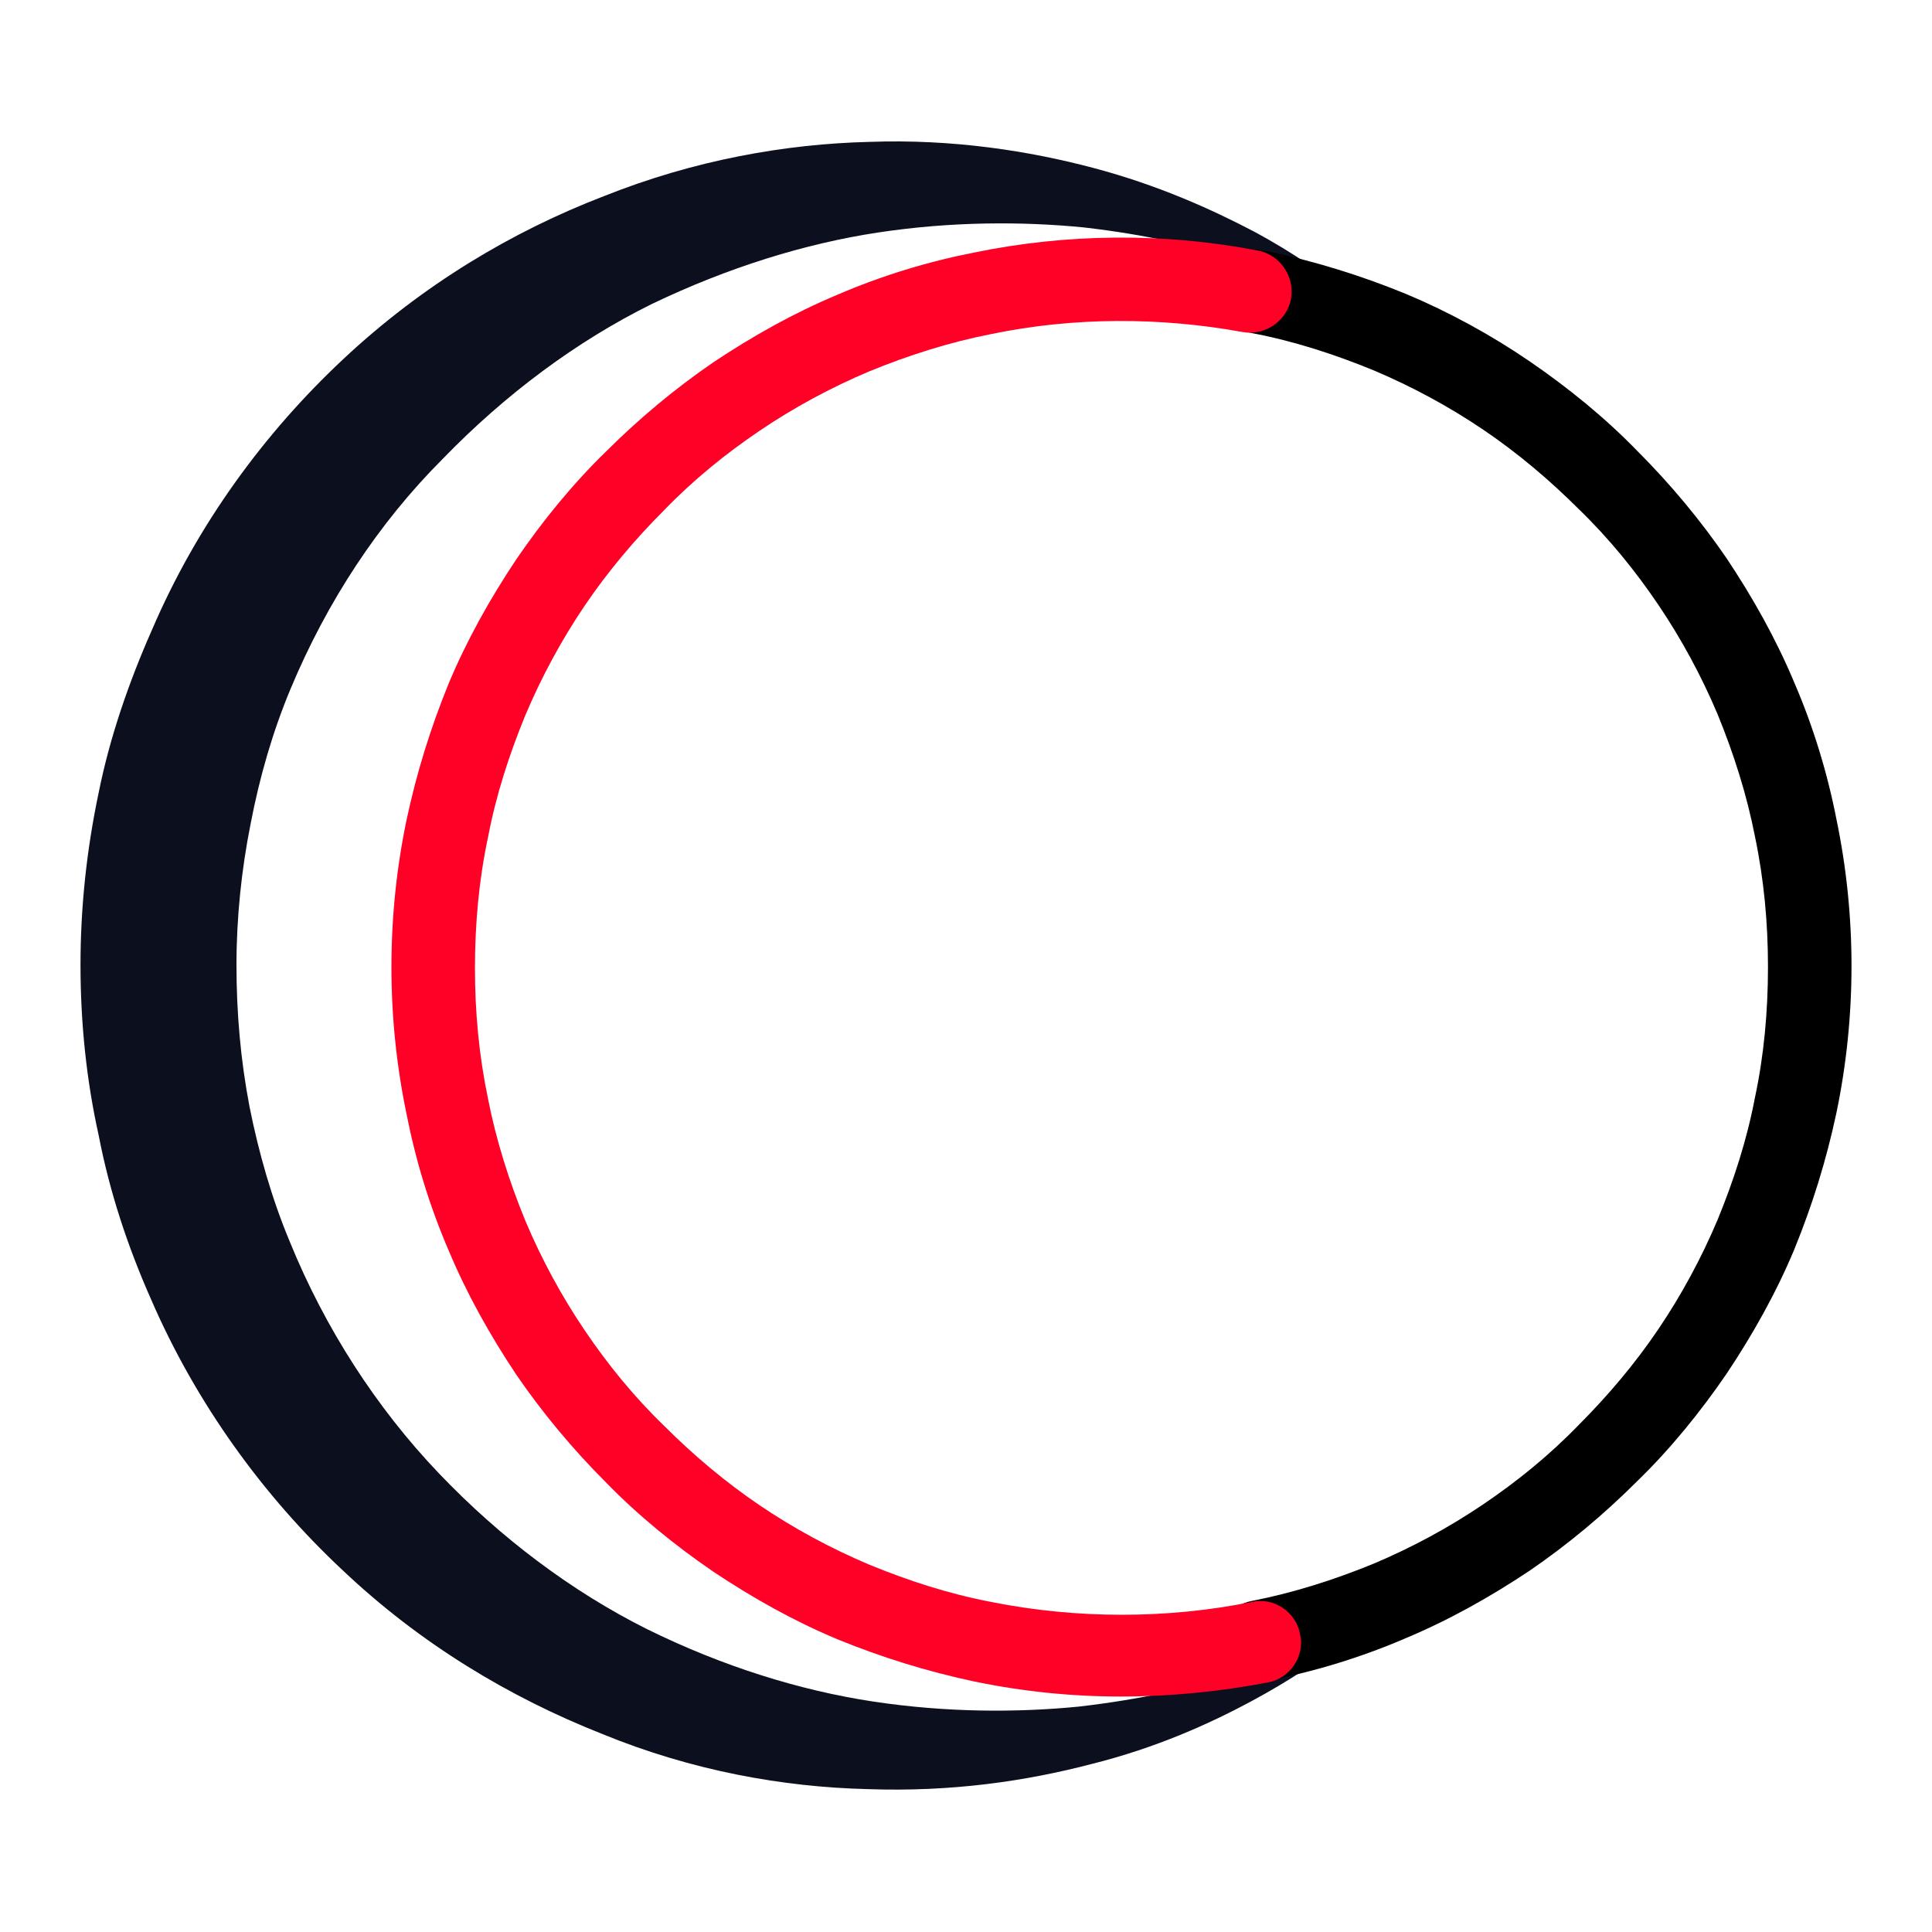 <svg xmlns="http://www.w3.org/2000/svg" viewBox="0 0 192 192"><g id="Layer_2"><g id="XMLID_147_"><g id="XMLID_149_"><path id="XMLID_166_" d="M136.4 160.9s-1 .9-3 2.4-5 3.6-9.1 5.8c-4.1 2.2-9.4 4.6-15.8 6.2-6.5 1.7-13.9 2.8-22.3 2.5-8.3-.2-17.4-1.8-26.4-5.5-9.1-3.6-18-8.9-25.8-16.3-7.8-7.3-14.5-16.5-19-26.9-2.3-5.2-4.1-10.6-5.2-16.3C8.6 107.4 8 101.7 8 95.9c0-5.7.6-11.4 1.8-17.1 1.1-5.5 3-11 5.3-16.2 4.5-10.5 11.2-19.6 19-26.9C42 28.3 50.9 23 60 19.5c9-3.6 18.1-5.2 26.4-5.4 8.3-.3 15.9.9 22.3 2.6 6.4 1.7 11.7 4.1 15.9 6.3 4.1 2.2 7.1 4.4 9.1 5.9s3 2.4 3 2.4-1.2-.6-3.4-1.6-5.6-2.4-9.9-3.8c-4.3-1.4-9.6-2.6-15.7-3.3-6.1-.6-13.1-.6-20.4.5-7.3 1.1-15 3.5-22.5 7.1-7.5 3.7-14.6 9-20.8 15.4-6.4 6.4-11.5 14.2-15.1 22.8-1.8 4.3-3.1 8.8-4 13.5-.9 4.5-1.4 9.3-1.4 14 0 4.7.4 9.4 1.3 14.1.9 4.5 2.2 9.1 4 13.4 3.5 8.6 8.6 16.5 14.8 23 6.2 6.5 13.3 11.8 20.7 15.5 7.5 3.7 15.2 6.1 22.5 7.2 7.3 1.1 14.3 1.1 20.4.5 6.1-.7 11.5-1.9 15.8-3.3 4.3-1.4 7.6-2.7 9.9-3.8 2.3-1 3.5-1.6 3.5-1.6z" fill="#0c0f1e"/></g><g id="XMLID_146_"><path id="XMLID_158_" d="M125.2 167.2c-1.9 0-3.6-1.3-4-3.3-.5-2.2 1-4.4 3.2-4.8 4.1-.8 8.2-2.1 12.1-3.7 3.8-1.6 7.5-3.6 10.9-5.9 3.4-2.3 6.6-4.9 9.5-7.9 2.9-2.9 5.6-6.1 7.9-9.5 2.3-3.4 4.3-7.1 5.9-10.9 1.6-3.9 2.9-7.9 3.7-12.1.9-4.2 1.3-8.6 1.3-13s-.4-8.7-1.3-13c-.8-4.1-2.1-8.2-3.7-12.1-1.6-3.8-3.6-7.5-5.9-10.9-2.3-3.4-4.9-6.6-7.9-9.5-2.9-2.9-6.1-5.6-9.5-7.9-3.4-2.3-7.1-4.3-10.9-5.9-3.9-1.6-7.9-2.9-12.1-3.7l-.9-.2c-2.2-.4-3.7-2.6-3.3-4.8.4-2.2 2.6-3.7 4.8-3.3l1.1.2c4.7 1 9.2 2.4 13.6 4.2 4.3 1.8 8.5 4.1 12.3 6.7 3.8 2.6 7.5 5.6 10.7 8.9 3.3 3.3 6.3 6.9 8.9 10.7 2.6 3.9 4.9 8 6.7 12.3 1.9 4.4 3.3 9 4.2 13.6 1 4.8 1.5 9.7 1.5 14.6s-.5 9.8-1.5 14.6c-1 4.7-2.4 9.2-4.2 13.6-1.8 4.3-4.1 8.4-6.7 12.3-2.6 3.8-5.6 7.5-8.9 10.7-3.3 3.3-6.9 6.3-10.7 8.9-3.9 2.6-8 4.9-12.3 6.7-4.4 1.9-9 3.3-13.6 4.2-.3.2-.6.2-.9.2z"/></g><g id="XMLID_148_"><path id="XMLID_157_" d="M111.4 168.6c-4.9 0-9.8-.5-14.6-1.5-4.7-1-9.2-2.4-13.6-4.2-4.3-1.8-8.4-4.1-12.3-6.7-3.8-2.6-7.5-5.6-10.7-8.9-3.3-3.3-6.3-6.9-8.9-10.7-2.6-3.9-4.9-8-6.7-12.3-1.9-4.4-3.3-9-4.2-13.6-1-4.8-1.5-9.7-1.5-14.6s.5-9.8 1.5-14.6c1-4.7 2.4-9.2 4.2-13.6 1.8-4.3 4.1-8.4 6.7-12.3 2.6-3.8 5.6-7.5 8.9-10.7 3.3-3.3 6.9-6.3 10.7-8.9 3.9-2.6 8-4.9 12.3-6.7 4.4-1.9 9-3.3 13.6-4.2 9.2-1.9 18.9-2 28.2-.2 2.2.4 3.7 2.6 3.3 4.8-.4 2.2-2.6 3.7-4.8 3.3-8.2-1.5-16.8-1.5-25 .2-4.1.8-8.2 2.1-12.1 3.7-3.8 1.6-7.5 3.6-10.9 5.9-3.4 2.3-6.6 4.9-9.5 7.9-2.9 2.9-5.6 6.1-7.9 9.5-2.3 3.4-4.3 7.1-5.9 10.9-1.6 3.9-2.9 7.9-3.7 12.1-.9 4.2-1.3 8.6-1.3 13s.4 8.7 1.3 13c.8 4.1 2.1 8.2 3.7 12.1 1.6 3.8 3.6 7.5 5.9 10.9 2.3 3.4 4.9 6.6 7.9 9.5 2.9 2.9 6.1 5.6 9.5 7.9 3.4 2.3 7.1 4.3 10.9 5.9 3.9 1.6 7.9 2.9 12.1 3.7 8.5 1.7 17.5 1.7 25.9 0 2.2-.5 4.4 1 4.8 3.2.5 2.2-1 4.4-3.2 4.8-4.7.9-9.6 1.4-14.6 1.4z" fill="#ff0027"/></g></g></g></svg>
